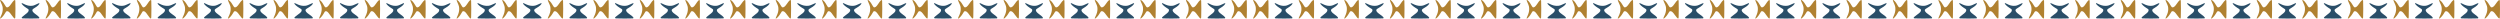 <?xml version="1.0" encoding="UTF-8"?> <svg xmlns="http://www.w3.org/2000/svg" width="3236" height="24" viewBox="0 0 3236 24" fill="none"><path d="M19.811 22.508C20.063 20.574 20.063 1.788 19.811 0.8C19.348 -0.944 17.58 0.443 14.488 5.045C11.984 8.765 10.09 10.109 8.407 9.353C8.007 9.164 7.103 7.945 6.408 6.663C4.073 2.418 0.98 -0.734 0.054 0.149C-0.051 0.275 0.517 1.83 1.359 3.595C3.231 7.609 3.568 8.786 3.568 11.959C3.568 14.774 2.705 17.905 0.938 21.373C-0.219 23.6 -0.24 24 0.517 24C1.38 24 4.557 20.49 5.882 18.158C7.65 14.964 8.092 14.48 9.228 14.48C10.911 14.48 12.257 15.636 14.908 19.398C17.265 22.718 18.485 24 19.285 24C19.453 24.02 19.684 23.327 19.811 22.508Z" fill="#B08131"></path><path d="M29.45 23.811C31.302 24.063 49.301 24.063 50.247 23.811C51.918 23.348 50.589 21.58 46.18 18.488C42.617 15.984 41.328 14.09 42.053 12.407C42.234 12.007 43.402 11.103 44.63 10.408C48.697 8.073 51.717 4.98 50.851 4.054C50.73 3.949 49.24 4.517 47.549 5.359C43.704 7.231 42.576 7.568 39.536 7.568C36.839 7.568 33.839 6.705 30.517 4.938C28.383 3.781 28 3.76 28 4.517C28 5.38 31.362 8.557 33.597 9.882C36.657 11.65 37.12 12.091 37.12 13.228C37.12 14.911 36.013 16.257 32.409 18.908C29.228 21.265 28 22.485 28 23.285C28 23.432 28.664 23.663 29.45 23.811Z" fill="#2A4E68"></path><path d="M78.811 22.508C79.063 20.574 79.063 1.788 78.811 0.8C78.348 -0.944 76.58 0.443 73.488 5.045C70.984 8.765 69.09 10.109 67.407 9.353C67.007 9.164 66.103 7.945 65.408 6.663C63.073 2.418 59.98 -0.734 59.054 0.149C58.949 0.275 59.517 1.83 60.359 3.595C62.231 7.609 62.568 8.786 62.568 11.959C62.568 14.774 61.705 17.905 59.938 21.373C58.781 23.6 58.76 24 59.517 24C60.38 24 63.557 20.49 64.882 18.158C66.65 14.964 67.091 14.48 68.228 14.48C69.911 14.48 71.257 15.636 73.908 19.398C76.265 22.718 77.485 24 78.285 24C78.453 24.02 78.684 23.327 78.811 22.508Z" fill="#B08131"></path><path d="M88.45 23.811C90.302 24.063 108.301 24.063 109.247 23.811C110.918 23.348 109.589 21.58 105.18 18.488C101.617 15.984 100.328 14.09 101.053 12.407C101.234 12.007 102.402 11.103 103.63 10.408C107.697 8.073 110.717 4.98 109.851 4.054C109.73 3.949 108.241 4.517 106.549 5.359C102.704 7.231 101.576 7.568 98.536 7.568C95.838 7.568 92.839 6.705 89.517 4.938C87.382 3.781 87 3.76 87 4.517C87 5.38 90.362 8.557 92.597 9.882C95.657 11.65 96.12 12.091 96.12 13.228C96.12 14.911 95.013 16.257 91.409 18.908C88.228 21.265 87 22.485 87 23.285C87 23.432 87.664 23.663 88.45 23.811Z" fill="#2A4E68"></path><path d="M136.82 22.508C137.06 20.574 137.06 1.788 136.82 0.8C136.38 -0.944 134.701 0.443 131.763 5.045C129.385 8.765 127.586 10.109 125.987 9.353C125.607 9.164 124.748 7.945 124.088 6.663C121.869 2.418 118.931 -0.734 118.052 0.149C117.952 0.275 118.491 1.83 119.291 3.595C121.07 7.609 121.39 8.786 121.39 11.959C121.39 14.774 120.57 17.905 118.891 21.373C117.792 23.6 117.772 24 118.491 24C119.311 24 122.329 20.49 123.588 18.158C125.267 14.964 125.687 14.48 126.766 14.48C128.365 14.48 129.645 15.636 132.163 19.398C134.402 22.718 135.561 24 136.32 24C136.48 24.02 136.7 23.327 136.82 22.508Z" fill="#B08131"></path><path d="M146.513 23.811C148.445 24.063 167.227 24.063 168.214 23.811C169.958 23.348 168.572 21.58 163.971 18.488C160.252 15.984 158.908 14.09 159.664 12.407C159.853 12.007 161.072 11.103 162.353 10.408C166.597 8.073 169.748 4.98 168.845 4.054C168.719 3.949 167.164 4.517 165.399 5.359C161.387 7.231 160.21 7.568 157.038 7.568C154.223 7.568 151.092 6.705 147.626 4.938C145.399 3.781 145 3.76 145 4.517C145 5.38 148.508 8.557 150.84 9.882C154.034 11.65 154.517 12.091 154.517 13.228C154.517 14.911 153.361 16.257 149.601 18.908C146.282 21.265 145 22.485 145 23.285C145 23.432 145.693 23.663 146.513 23.811Z" fill="#2A4E68"></path><path d="M195.82 22.508C196.06 20.574 196.06 1.788 195.82 0.8C195.38 -0.944 193.701 0.443 190.763 5.045C188.385 8.765 186.586 10.109 184.987 9.353C184.607 9.164 183.748 7.945 183.088 6.663C180.869 2.418 177.931 -0.734 177.052 0.149C176.952 0.275 177.491 1.83 178.291 3.595C180.07 7.609 180.39 8.786 180.39 11.959C180.39 14.774 179.57 17.905 177.891 21.373C176.792 23.6 176.772 24 177.491 24C178.311 24 181.329 20.49 182.588 18.158C184.267 14.964 184.687 14.48 185.766 14.48C187.365 14.48 188.645 15.636 191.163 19.398C193.402 22.718 194.561 24 195.32 24C195.48 24.02 195.7 23.327 195.82 22.508Z" fill="#B08131"></path><path d="M205.513 23.811C207.445 24.063 226.227 24.063 227.214 23.811C228.958 23.348 227.572 21.58 222.971 18.488C219.252 15.984 217.908 14.09 218.664 12.407C218.853 12.007 220.072 11.103 221.353 10.408C225.597 8.073 228.748 4.98 227.845 4.054C227.719 3.949 226.164 4.517 224.399 5.359C220.387 7.231 219.21 7.568 216.038 7.568C213.223 7.568 210.092 6.705 206.626 4.938C204.399 3.781 204 3.76 204 4.517C204 5.38 207.508 8.557 209.84 9.882C213.034 11.65 213.517 12.091 213.517 13.228C213.517 14.911 212.361 16.257 208.601 18.908C205.282 21.265 204 22.485 204 23.285C204 23.432 204.693 23.663 205.513 23.811Z" fill="#2A4E68"></path><path d="M255.811 22.508C256.063 20.574 256.063 1.788 255.811 0.8C255.348 -0.944 253.58 0.443 250.488 5.045C247.984 8.765 246.09 10.109 244.407 9.353C244.007 9.164 243.103 7.945 242.408 6.663C240.073 2.418 236.98 -0.734 236.054 0.149C235.949 0.275 236.517 1.83 237.359 3.595C239.231 7.609 239.568 8.786 239.568 11.959C239.568 14.774 238.705 17.905 236.938 21.373C235.781 23.6 235.76 24 236.517 24C237.38 24 240.557 20.49 241.882 18.158C243.65 14.964 244.092 14.48 245.228 14.48C246.911 14.48 248.257 15.636 250.908 19.398C253.265 22.718 254.485 24 255.285 24C255.453 24.02 255.684 23.327 255.811 22.508Z" fill="#B08131"></path><path d="M265.45 23.811C267.302 24.063 285.301 24.063 286.247 23.811C287.918 23.348 286.589 21.58 282.18 18.488C278.617 15.984 277.328 14.09 278.053 12.407C278.234 12.007 279.402 11.103 280.63 10.408C284.697 8.073 287.717 4.98 286.851 4.054C286.73 3.949 285.241 4.517 283.549 5.359C279.704 7.231 278.576 7.568 275.536 7.568C272.838 7.568 269.839 6.705 266.517 4.938C264.383 3.781 264 3.76 264 4.517C264 5.38 267.362 8.557 269.597 9.882C272.657 11.65 273.12 12.091 273.12 13.228C273.12 14.911 272.013 16.257 268.409 18.908C265.228 21.265 264 22.485 264 23.285C264 23.432 264.664 23.663 265.45 23.811Z" fill="#2A4E68"></path><path d="M314.811 22.508C315.063 20.574 315.063 1.788 314.811 0.8C314.348 -0.944 312.58 0.443 309.488 5.045C306.984 8.765 305.09 10.109 303.407 9.353C303.007 9.164 302.103 7.945 301.408 6.663C299.073 2.418 295.98 -0.734 295.054 0.149C294.949 0.275 295.517 1.83 296.359 3.595C298.231 7.609 298.568 8.786 298.568 11.959C298.568 14.774 297.705 17.905 295.938 21.373C294.781 23.6 294.76 24 295.517 24C296.38 24 299.557 20.49 300.882 18.158C302.65 14.964 303.092 14.48 304.228 14.48C305.911 14.48 307.257 15.636 309.908 19.398C312.265 22.718 313.485 24 314.285 24C314.453 24.02 314.684 23.327 314.811 22.508Z" fill="#B08131"></path><path d="M324.45 23.811C326.302 24.063 344.301 24.063 345.247 23.811C346.918 23.348 345.589 21.58 341.18 18.488C337.617 15.984 336.328 14.09 337.053 12.407C337.234 12.007 338.402 11.103 339.63 10.408C343.697 8.073 346.717 4.98 345.851 4.054C345.73 3.949 344.241 4.517 342.549 5.359C338.704 7.231 337.576 7.568 334.536 7.568C331.838 7.568 328.839 6.705 325.517 4.938C323.383 3.781 323 3.76 323 4.517C323 5.38 326.362 8.557 328.597 9.882C331.657 11.65 332.12 12.091 332.12 13.228C332.12 14.911 331.013 16.257 327.409 18.908C324.228 21.265 323 22.485 323 23.285C323 23.432 323.664 23.663 324.45 23.811Z" fill="#2A4E68"></path><path d="M372.82 22.508C373.06 20.574 373.06 1.788 372.82 0.8C372.38 -0.944 370.701 0.443 367.763 5.045C365.385 8.765 363.586 10.109 361.987 9.353C361.607 9.164 360.748 7.945 360.088 6.663C357.869 2.418 354.931 -0.734 354.052 0.149C353.952 0.275 354.491 1.83 355.291 3.595C357.07 7.609 357.39 8.786 357.39 11.959C357.39 14.774 356.57 17.905 354.891 21.373C353.792 23.6 353.772 24 354.491 24C355.311 24 358.329 20.49 359.588 18.158C361.267 14.964 361.687 14.48 362.766 14.48C364.365 14.48 365.645 15.636 368.163 19.398C370.402 22.718 371.561 24 372.32 24C372.48 24.02 372.7 23.327 372.82 22.508Z" fill="#B08131"></path><path d="M382.513 23.811C384.445 24.063 403.227 24.063 404.214 23.811C405.958 23.348 404.572 21.58 399.971 18.488C396.252 15.984 394.908 14.09 395.664 12.407C395.853 12.007 397.072 11.103 398.353 10.408C402.597 8.073 405.748 4.98 404.845 4.054C404.719 3.949 403.164 4.517 401.399 5.359C397.387 7.231 396.21 7.568 393.038 7.568C390.223 7.568 387.092 6.705 383.626 4.938C381.399 3.781 381 3.76 381 4.517C381 5.38 384.508 8.557 386.84 9.882C390.034 11.65 390.517 12.091 390.517 13.228C390.517 14.911 389.361 16.257 385.601 18.908C382.282 21.265 381 22.485 381 23.285C381 23.432 381.693 23.663 382.513 23.811Z" fill="#2A4E68"></path><path d="M431.82 22.508C432.06 20.574 432.06 1.788 431.82 0.8C431.38 -0.944 429.701 0.443 426.763 5.045C424.385 8.765 422.586 10.109 420.987 9.353C420.607 9.164 419.748 7.945 419.088 6.663C416.869 2.418 413.931 -0.734 413.052 0.149C412.952 0.275 413.491 1.83 414.291 3.595C416.07 7.609 416.39 8.786 416.39 11.959C416.39 14.774 415.57 17.905 413.891 21.373C412.792 23.6 412.772 24 413.491 24C414.311 24 417.329 20.49 418.588 18.158C420.267 14.964 420.687 14.48 421.766 14.48C423.365 14.48 424.645 15.636 427.163 19.398C429.402 22.718 430.561 24 431.32 24C431.48 24.02 431.7 23.327 431.82 22.508Z" fill="#B08131"></path><path d="M441.513 23.811C443.445 24.063 462.227 24.063 463.214 23.811C464.958 23.348 463.572 21.58 458.971 18.488C455.252 15.984 453.908 14.09 454.664 12.407C454.853 12.007 456.072 11.103 457.353 10.408C461.597 8.073 464.748 4.98 463.845 4.054C463.719 3.949 462.164 4.517 460.399 5.359C456.387 7.231 455.21 7.568 452.038 7.568C449.223 7.568 446.092 6.705 442.626 4.938C440.399 3.781 440 3.76 440 4.517C440 5.38 443.508 8.557 445.84 9.882C449.034 11.65 449.517 12.091 449.517 13.228C449.517 14.911 448.361 16.257 444.601 18.908C441.282 21.265 440 22.485 440 23.285C440 23.432 440.693 23.663 441.513 23.811Z" fill="#2A4E68"></path><path d="M491.811 22.508C492.063 20.574 492.063 1.788 491.811 0.8C491.348 -0.944 489.58 0.443 486.488 5.045C483.984 8.765 482.09 10.109 480.407 9.353C480.007 9.164 479.103 7.945 478.408 6.663C476.073 2.418 472.98 -0.734 472.054 0.149C471.949 0.275 472.517 1.83 473.359 3.595C475.231 7.609 475.568 8.786 475.568 11.959C475.568 14.774 474.705 17.905 472.938 21.373C471.781 23.6 471.76 24 472.517 24C473.38 24 476.557 20.49 477.882 18.158C479.65 14.964 480.092 14.48 481.228 14.48C482.911 14.48 484.257 15.636 486.908 19.398C489.265 22.718 490.485 24 491.285 24C491.453 24.02 491.684 23.327 491.811 22.508Z" fill="#B08131"></path><path d="M501.45 23.811C503.302 24.063 521.301 24.063 522.247 23.811C523.918 23.348 522.589 21.58 518.18 18.488C514.617 15.984 513.328 14.09 514.053 12.407C514.234 12.007 515.402 11.103 516.63 10.408C520.697 8.073 523.717 4.98 522.851 4.054C522.73 3.949 521.241 4.517 519.549 5.359C515.704 7.231 514.576 7.568 511.536 7.568C508.838 7.568 505.839 6.705 502.517 4.938C500.383 3.781 500 3.76 500 4.517C500 5.38 503.362 8.557 505.597 9.882C508.657 11.65 509.12 12.091 509.12 13.228C509.12 14.911 508.013 16.257 504.409 18.908C501.228 21.265 500 22.485 500 23.285C500 23.432 500.664 23.663 501.45 23.811Z" fill="#2A4E68"></path><path d="M550.811 22.508C551.063 20.574 551.063 1.788 550.811 0.8C550.348 -0.944 548.58 0.443 545.488 5.045C542.984 8.765 541.09 10.109 539.407 9.353C539.007 9.164 538.103 7.945 537.408 6.663C535.073 2.418 531.98 -0.734 531.054 0.149C530.949 0.275 531.517 1.83 532.359 3.595C534.231 7.609 534.568 8.786 534.568 11.959C534.568 14.774 533.705 17.905 531.938 21.373C530.781 23.6 530.76 24 531.517 24C532.38 24 535.557 20.49 536.882 18.158C538.65 14.964 539.092 14.48 540.228 14.48C541.911 14.48 543.257 15.636 545.908 19.398C548.265 22.718 549.485 24 550.285 24C550.453 24.02 550.684 23.327 550.811 22.508Z" fill="#B08131"></path><path d="M560.513 23.811C562.445 24.063 581.227 24.063 582.214 23.811C583.958 23.348 582.572 21.58 577.971 18.488C574.252 15.984 572.908 14.09 573.664 12.407C573.853 12.007 575.072 11.103 576.353 10.408C580.597 8.073 583.748 4.98 582.845 4.054C582.719 3.949 581.164 4.517 579.399 5.359C575.387 7.231 574.21 7.568 571.038 7.568C568.223 7.568 565.092 6.705 561.626 4.938C559.399 3.781 559 3.76 559 4.517C559 5.38 562.508 8.557 564.84 9.882C568.034 11.65 568.517 12.091 568.517 13.228C568.517 14.911 567.361 16.257 563.601 18.908C560.282 21.265 559 22.485 559 23.285C559 23.432 559.693 23.663 560.513 23.811Z" fill="#2A4E68"></path><path d="M609.82 22.508C610.06 20.574 610.06 1.788 609.82 0.8C609.38 -0.944 607.701 0.443 604.763 5.045C602.385 8.765 600.586 10.109 598.987 9.353C598.607 9.164 597.748 7.945 597.088 6.663C594.869 2.418 591.931 -0.734 591.052 0.149C590.952 0.275 591.491 1.83 592.291 3.595C594.07 7.609 594.39 8.786 594.39 11.959C594.39 14.774 593.57 17.905 591.891 21.373C590.792 23.6 590.772 24 591.491 24C592.311 24 595.329 20.49 596.588 18.158C598.267 14.964 598.687 14.48 599.766 14.48C601.365 14.48 602.645 15.636 605.163 19.398C607.402 22.718 608.561 24 609.32 24C609.48 24.02 609.7 23.327 609.82 22.508Z" fill="#B08131"></path><path d="M619.513 23.811C621.445 24.063 640.227 24.063 641.214 23.811C642.958 23.348 641.572 21.58 636.971 18.488C633.252 15.984 631.908 14.09 632.664 12.407C632.853 12.007 634.072 11.103 635.353 10.408C639.597 8.073 642.748 4.98 641.845 4.054C641.719 3.949 640.164 4.517 638.399 5.359C634.387 7.231 633.21 7.568 630.038 7.568C627.223 7.568 624.092 6.705 620.626 4.938C618.399 3.781 618 3.76 618 4.517C618 5.38 621.508 8.557 623.84 9.882C627.034 11.65 627.517 12.091 627.517 13.228C627.517 14.911 626.361 16.257 622.601 18.908C619.282 21.265 618 22.485 618 23.285C618 23.432 618.693 23.663 619.513 23.811Z" fill="#2A4E68"></path><path d="M668.82 22.508C669.06 20.574 669.06 1.788 668.82 0.8C668.38 -0.944 666.701 0.443 663.763 5.045C661.385 8.765 659.586 10.109 657.987 9.353C657.607 9.164 656.748 7.945 656.088 6.663C653.869 2.418 650.931 -0.734 650.052 0.149C649.952 0.275 650.491 1.83 651.291 3.595C653.07 7.609 653.39 8.786 653.39 11.959C653.39 14.774 652.57 17.905 650.891 21.373C649.792 23.6 649.772 24 650.491 24C651.311 24 654.329 20.49 655.588 18.158C657.267 14.964 657.687 14.48 658.766 14.48C660.365 14.48 661.645 15.636 664.163 19.398C666.402 22.718 667.561 24 668.32 24C668.48 24.02 668.7 23.327 668.82 22.508Z" fill="#B08131"></path><path d="M678.513 23.811C680.445 24.063 699.227 24.063 700.214 23.811C701.958 23.348 700.572 21.58 695.971 18.488C692.252 15.984 690.908 14.09 691.664 12.407C691.853 12.007 693.072 11.103 694.353 10.408C698.597 8.073 701.748 4.98 700.845 4.054C700.719 3.949 699.164 4.517 697.399 5.359C693.387 7.231 692.21 7.568 689.038 7.568C686.223 7.568 683.092 6.705 679.626 4.938C677.399 3.781 677 3.76 677 4.517C677 5.38 680.508 8.557 682.84 9.882C686.034 11.65 686.517 12.091 686.517 13.228C686.517 14.911 685.361 16.257 681.601 18.908C678.282 21.265 677 22.485 677 23.285C677 23.432 677.693 23.663 678.513 23.811Z" fill="#2A4E68"></path><path d="M728.811 22.508C729.063 20.574 729.063 1.788 728.811 0.8C728.348 -0.944 726.58 0.443 723.488 5.045C720.984 8.765 719.09 10.109 717.407 9.353C717.007 9.164 716.103 7.945 715.408 6.663C713.073 2.418 709.98 -0.734 709.054 0.149C708.949 0.275 709.517 1.83 710.359 3.595C712.231 7.609 712.568 8.786 712.568 11.959C712.568 14.774 711.705 17.905 709.938 21.373C708.781 23.6 708.76 24 709.517 24C710.38 24 713.557 20.49 714.882 18.158C716.65 14.964 717.092 14.48 718.228 14.48C719.911 14.48 721.257 15.636 723.908 19.398C726.265 22.718 727.485 24 728.285 24C728.453 24.02 728.684 23.327 728.811 22.508Z" fill="#B08131"></path><path d="M738.45 23.811C740.302 24.063 758.301 24.063 759.247 23.811C760.918 23.348 759.589 21.58 755.18 18.488C751.617 15.984 750.328 14.09 751.053 12.407C751.234 12.007 752.402 11.103 753.63 10.408C757.697 8.073 760.717 4.98 759.851 4.054C759.73 3.949 758.241 4.517 756.549 5.359C752.704 7.231 751.576 7.568 748.536 7.568C745.838 7.568 742.839 6.705 739.517 4.938C737.383 3.781 737 3.76 737 4.517C737 5.38 740.362 8.557 742.597 9.882C745.657 11.65 746.12 12.091 746.12 13.228C746.12 14.911 745.013 16.257 741.409 18.908C738.228 21.265 737 22.485 737 23.285C737 23.432 737.664 23.663 738.45 23.811Z" fill="#2A4E68"></path><path d="M787.811 22.508C788.063 20.574 788.063 1.788 787.811 0.8C787.348 -0.944 785.58 0.443 782.488 5.045C779.984 8.765 778.09 10.109 776.407 9.353C776.007 9.164 775.103 7.945 774.408 6.663C772.073 2.418 768.98 -0.734 768.054 0.149C767.949 0.275 768.517 1.83 769.359 3.595C771.231 7.609 771.568 8.786 771.568 11.959C771.568 14.774 770.705 17.905 768.938 21.373C767.781 23.6 767.76 24 768.517 24C769.38 24 772.557 20.49 773.882 18.158C775.65 14.964 776.092 14.48 777.228 14.48C778.911 14.48 780.257 15.636 782.908 19.398C785.265 22.718 786.485 24 787.285 24C787.453 24.02 787.684 23.327 787.811 22.508Z" fill="#B08131"></path><path d="M797.513 23.811C799.445 24.063 818.227 24.063 819.214 23.811C820.958 23.348 819.572 21.58 814.971 18.488C811.252 15.984 809.908 14.09 810.664 12.407C810.853 12.007 812.072 11.103 813.353 10.408C817.597 8.073 820.748 4.98 819.845 4.054C819.719 3.949 818.164 4.517 816.399 5.359C812.387 7.231 811.21 7.568 808.038 7.568C805.223 7.568 802.092 6.705 798.626 4.938C796.399 3.781 796 3.76 796 4.517C796 5.38 799.508 8.557 801.84 9.882C805.034 11.65 805.517 12.091 805.517 13.228C805.517 14.911 804.361 16.257 800.601 18.908C797.282 21.265 796 22.485 796 23.285C796 23.432 796.693 23.663 797.513 23.811Z" fill="#2A4E68"></path><path d="M846.82 22.508C847.06 20.574 847.06 1.788 846.82 0.8C846.38 -0.944 844.701 0.443 841.763 5.045C839.385 8.765 837.586 10.109 835.987 9.353C835.607 9.164 834.748 7.945 834.088 6.663C831.869 2.418 828.931 -0.734 828.052 0.149C827.952 0.275 828.491 1.83 829.291 3.595C831.07 7.609 831.39 8.786 831.39 11.959C831.39 14.774 830.57 17.905 828.891 21.373C827.792 23.6 827.772 24 828.491 24C829.311 24 832.329 20.49 833.588 18.158C835.267 14.964 835.687 14.48 836.766 14.48C838.365 14.48 839.645 15.636 842.163 19.398C844.402 22.718 845.561 24 846.32 24C846.48 24.02 846.7 23.327 846.82 22.508Z" fill="#B08131"></path><path d="M856.513 23.811C858.445 24.063 877.227 24.063 878.214 23.811C879.958 23.348 878.572 21.58 873.971 18.488C870.252 15.984 868.908 14.09 869.664 12.407C869.853 12.007 871.072 11.103 872.353 10.408C876.597 8.073 879.748 4.98 878.845 4.054C878.719 3.949 877.164 4.517 875.399 5.359C871.387 7.231 870.21 7.568 867.038 7.568C864.223 7.568 861.092 6.705 857.626 4.938C855.399 3.781 855 3.76 855 4.517C855 5.38 858.508 8.557 860.84 9.882C864.034 11.65 864.517 12.091 864.517 13.228C864.517 14.911 863.361 16.257 859.601 18.908C856.282 21.265 855 22.485 855 23.285C855 23.432 855.693 23.663 856.513 23.811Z" fill="#2A4E68"></path><path d="M905.82 22.508C906.06 20.574 906.06 1.788 905.82 0.8C905.38 -0.944 903.701 0.443 900.763 5.045C898.385 8.765 896.586 10.109 894.987 9.353C894.607 9.164 893.748 7.945 893.088 6.663C890.869 2.418 887.931 -0.734 887.052 0.149C886.952 0.275 887.491 1.83 888.291 3.595C890.07 7.609 890.39 8.786 890.39 11.959C890.39 14.774 889.57 17.905 887.891 21.373C886.792 23.6 886.772 24 887.491 24C888.311 24 891.329 20.49 892.588 18.158C894.267 14.964 894.687 14.48 895.766 14.48C897.365 14.48 898.645 15.636 901.163 19.398C903.402 22.718 904.561 24 905.32 24C905.48 24.02 905.7 23.327 905.82 22.508Z" fill="#B08131"></path><path d="M915.45 23.811C917.302 24.063 935.301 24.063 936.247 23.811C937.918 23.348 936.589 21.58 932.18 18.488C928.617 15.984 927.328 14.09 928.053 12.407C928.234 12.007 929.402 11.103 930.63 10.408C934.697 8.073 937.717 4.98 936.851 4.054C936.73 3.949 935.241 4.517 933.549 5.359C929.704 7.231 928.576 7.568 925.536 7.568C922.838 7.568 919.839 6.705 916.517 4.938C914.383 3.781 914 3.76 914 4.517C914 5.38 917.362 8.557 919.597 9.882C922.657 11.65 923.12 12.091 923.12 13.228C923.12 14.911 922.013 16.257 918.409 18.908C915.228 21.265 914 22.485 914 23.285C914 23.432 914.664 23.663 915.45 23.811Z" fill="#2A4E68"></path><path d="M964.811 22.508C965.063 20.574 965.063 1.788 964.811 0.8C964.348 -0.944 962.58 0.443 959.488 5.045C956.984 8.765 955.09 10.109 953.407 9.353C953.007 9.164 952.103 7.945 951.408 6.663C949.073 2.418 945.98 -0.734 945.054 0.149C944.949 0.275 945.517 1.83 946.359 3.595C948.231 7.609 948.568 8.786 948.568 11.959C948.568 14.774 947.705 17.905 945.938 21.373C944.781 23.6 944.76 24 945.517 24C946.38 24 949.557 20.49 950.882 18.158C952.65 14.964 953.092 14.48 954.228 14.48C955.911 14.48 957.257 15.636 959.908 19.398C962.265 22.718 963.485 24 964.285 24C964.453 24.02 964.684 23.327 964.811 22.508Z" fill="#B08131"></path><path d="M974.45 23.811C976.302 24.063 994.301 24.063 995.247 23.811C996.918 23.348 995.589 21.58 991.18 18.488C987.617 15.984 986.328 14.09 987.053 12.407C987.234 12.007 988.402 11.103 989.63 10.408C993.697 8.073 996.717 4.98 995.851 4.054C995.73 3.949 994.241 4.517 992.549 5.359C988.704 7.231 987.576 7.568 984.536 7.568C981.838 7.568 978.839 6.705 975.517 4.938C973.383 3.781 973 3.76 973 4.517C973 5.38 976.362 8.557 978.597 9.882C981.657 11.65 982.12 12.091 982.12 13.228C982.12 14.911 981.013 16.257 977.409 18.908C974.228 21.265 973 22.485 973 23.285C973 23.432 973.664 23.663 974.45 23.811Z" fill="#2A4E68"></path><path d="M1023.81 22.508C1024.06 20.574 1024.06 1.788 1023.81 0.8C1023.35 -0.944 1021.58 0.443 1018.49 5.045C1015.98 8.765 1014.09 10.109 1012.41 9.353C1012.01 9.164 1011.1 7.945 1010.41 6.663C1008.07 2.418 1004.98 -0.734 1004.05 0.149C1003.95 0.275 1004.52 1.83 1005.36 3.595C1007.23 7.609 1007.57 8.786 1007.57 11.959C1007.57 14.774 1006.71 17.905 1004.94 21.373C1003.78 23.6 1003.76 24 1004.52 24C1005.38 24 1008.56 20.49 1009.88 18.158C1011.65 14.964 1012.09 14.48 1013.23 14.48C1014.91 14.48 1016.26 15.636 1018.91 19.398C1021.26 22.718 1022.49 24 1023.28 24C1023.45 24.02 1023.68 23.327 1023.81 22.508Z" fill="#B08131"></path><path d="M1033.51 23.811C1035.45 24.063 1054.23 24.063 1055.21 23.811C1056.96 23.348 1055.57 21.58 1050.97 18.488C1047.25 15.984 1045.91 14.09 1046.66 12.407C1046.85 12.007 1048.07 11.103 1049.35 10.408C1053.6 8.073 1056.75 4.98 1055.84 4.054C1055.72 3.949 1054.16 4.517 1052.4 5.359C1048.39 7.231 1047.21 7.568 1044.04 7.568C1041.22 7.568 1038.09 6.705 1034.63 4.938C1032.4 3.781 1032 3.76 1032 4.517C1032 5.38 1035.51 8.557 1037.84 9.882C1041.03 11.65 1041.52 12.091 1041.52 13.228C1041.52 14.911 1040.36 16.257 1036.6 18.908C1033.28 21.265 1032 22.485 1032 23.285C1032 23.432 1032.69 23.663 1033.51 23.811Z" fill="#2A4E68"></path><path d="M1082.82 22.508C1083.06 20.574 1083.06 1.788 1082.82 0.8C1082.38 -0.944 1080.7 0.443 1077.76 5.045C1075.38 8.765 1073.59 10.109 1071.99 9.353C1071.61 9.164 1070.75 7.945 1070.09 6.663C1067.87 2.418 1064.93 -0.734 1064.05 0.149C1063.95 0.275 1064.49 1.83 1065.29 3.595C1067.07 7.609 1067.39 8.786 1067.39 11.959C1067.39 14.774 1066.57 17.905 1064.89 21.373C1063.79 23.6 1063.77 24 1064.49 24C1065.31 24 1068.33 20.49 1069.59 18.158C1071.27 14.964 1071.69 14.48 1072.77 14.48C1074.37 14.48 1075.64 15.636 1078.16 19.398C1080.4 22.718 1081.56 24 1082.32 24C1082.48 24.02 1082.7 23.327 1082.82 22.508Z" fill="#B08131"></path><path d="M1092.51 23.811C1094.45 24.063 1113.23 24.063 1114.21 23.811C1115.96 23.348 1114.57 21.58 1109.97 18.488C1106.25 15.984 1104.91 14.09 1105.66 12.407C1105.85 12.007 1107.07 11.103 1108.35 10.408C1112.6 8.073 1115.75 4.98 1114.84 4.054C1114.72 3.949 1113.16 4.517 1111.4 5.359C1107.39 7.231 1106.21 7.568 1103.04 7.568C1100.22 7.568 1097.09 6.705 1093.63 4.938C1091.4 3.781 1091 3.76 1091 4.517C1091 5.38 1094.51 8.557 1096.84 9.882C1100.03 11.65 1100.52 12.091 1100.52 13.228C1100.52 14.911 1099.36 16.257 1095.6 18.908C1092.28 21.265 1091 22.485 1091 23.285C1091 23.432 1091.69 23.663 1092.51 23.811Z" fill="#2A4E68"></path><path d="M1141.82 22.508C1142.06 20.574 1142.06 1.788 1141.82 0.8C1141.38 -0.944 1139.7 0.443 1136.76 5.045C1134.38 8.765 1132.59 10.109 1130.99 9.353C1130.61 9.164 1129.75 7.945 1129.09 6.663C1126.87 2.418 1123.93 -0.734 1123.05 0.149C1122.95 0.275 1123.49 1.83 1124.29 3.595C1126.07 7.609 1126.39 8.786 1126.39 11.959C1126.39 14.774 1125.57 17.905 1123.89 21.373C1122.79 23.6 1122.77 24 1123.49 24C1124.31 24 1127.33 20.49 1128.59 18.158C1130.27 14.964 1130.69 14.48 1131.77 14.48C1133.37 14.48 1134.64 15.636 1137.16 19.398C1139.4 22.718 1140.56 24 1141.32 24C1141.48 24.02 1141.7 23.327 1141.82 22.508Z" fill="#B08131"></path><path d="M1151.45 23.811C1153.3 24.063 1171.3 24.063 1172.25 23.811C1173.92 23.348 1172.59 21.58 1168.18 18.488C1164.62 15.984 1163.33 14.09 1164.05 12.407C1164.23 12.007 1165.4 11.103 1166.63 10.408C1170.7 8.073 1173.72 4.98 1172.85 4.054C1172.73 3.949 1171.24 4.517 1169.55 5.359C1165.7 7.231 1164.58 7.568 1161.54 7.568C1158.84 7.568 1155.84 6.705 1152.52 4.938C1150.38 3.781 1150 3.76 1150 4.517C1150 5.38 1153.36 8.557 1155.6 9.882C1158.66 11.65 1159.12 12.091 1159.12 13.228C1159.12 14.911 1158.01 16.257 1154.41 18.908C1151.23 21.265 1150 22.485 1150 23.285C1150 23.432 1150.66 23.663 1151.45 23.811Z" fill="#2A4E68"></path><path d="M1200.81 22.508C1201.06 20.574 1201.06 1.788 1200.81 0.8C1200.35 -0.944 1198.58 0.443 1195.49 5.045C1192.98 8.765 1191.09 10.109 1189.41 9.353C1189.01 9.164 1188.1 7.945 1187.41 6.663C1185.07 2.418 1181.98 -0.734 1181.05 0.149C1180.95 0.275 1181.52 1.83 1182.36 3.595C1184.23 7.609 1184.57 8.786 1184.57 11.959C1184.57 14.774 1183.71 17.905 1181.94 21.373C1180.78 23.6 1180.76 24 1181.52 24C1182.38 24 1185.56 20.49 1186.88 18.158C1188.65 14.964 1189.09 14.48 1190.23 14.48C1191.91 14.48 1193.26 15.636 1195.91 19.398C1198.26 22.718 1199.49 24 1200.28 24C1200.45 24.02 1200.68 23.327 1200.81 22.508Z" fill="#B08131"></path><path d="M1210.45 23.811C1212.3 24.063 1230.3 24.063 1231.25 23.811C1232.92 23.348 1231.59 21.58 1227.18 18.488C1223.62 15.984 1222.33 14.09 1223.05 12.407C1223.23 12.007 1224.4 11.103 1225.63 10.408C1229.7 8.073 1232.72 4.98 1231.85 4.054C1231.73 3.949 1230.24 4.517 1228.55 5.359C1224.7 7.231 1223.58 7.568 1220.54 7.568C1217.84 7.568 1214.84 6.705 1211.52 4.938C1209.38 3.781 1209 3.76 1209 4.517C1209 5.38 1212.36 8.557 1214.6 9.882C1217.66 11.65 1218.12 12.091 1218.12 13.228C1218.12 14.911 1217.01 16.257 1213.41 18.908C1210.23 21.265 1209 22.485 1209 23.285C1209 23.432 1209.66 23.663 1210.45 23.811Z" fill="#2A4E68"></path><path d="M1259.81 22.508C1260.06 20.574 1260.06 1.788 1259.81 0.8C1259.35 -0.944 1257.58 0.443 1254.49 5.045C1251.98 8.765 1250.09 10.109 1248.41 9.353C1248.01 9.164 1247.1 7.945 1246.41 6.663C1244.07 2.418 1240.98 -0.734 1240.05 0.149C1239.95 0.275 1240.52 1.83 1241.36 3.595C1243.23 7.609 1243.57 8.786 1243.57 11.959C1243.57 14.774 1242.71 17.905 1240.94 21.373C1239.78 23.6 1239.76 24 1240.52 24C1241.38 24 1244.56 20.49 1245.88 18.158C1247.65 14.964 1248.09 14.48 1249.23 14.48C1250.91 14.48 1252.26 15.636 1254.91 19.398C1257.26 22.718 1258.49 24 1259.28 24C1259.45 24.02 1259.68 23.327 1259.81 22.508Z" fill="#B08131"></path><path d="M1269.45 23.811C1271.3 24.063 1289.3 24.063 1290.25 23.811C1291.92 23.348 1290.59 21.58 1286.18 18.488C1282.62 15.984 1281.33 14.09 1282.05 12.407C1282.23 12.007 1283.4 11.103 1284.63 10.408C1288.7 8.073 1291.72 4.98 1290.85 4.054C1290.73 3.949 1289.24 4.517 1287.55 5.359C1283.7 7.231 1282.58 7.568 1279.54 7.568C1276.84 7.568 1273.84 6.705 1270.52 4.938C1268.38 3.781 1268 3.76 1268 4.517C1268 5.38 1271.36 8.557 1273.6 9.882C1276.66 11.65 1277.12 12.091 1277.12 13.228C1277.12 14.911 1276.01 16.257 1272.41 18.908C1269.23 21.265 1268 22.485 1268 23.285C1268 23.432 1268.66 23.663 1269.45 23.811Z" fill="#2A4E68"></path><path d="M1318.81 22.508C1319.06 20.574 1319.06 1.788 1318.81 0.8C1318.35 -0.944 1316.58 0.443 1313.49 5.045C1310.98 8.765 1309.09 10.109 1307.41 9.353C1307.01 9.164 1306.1 7.945 1305.41 6.663C1303.07 2.418 1299.98 -0.734 1299.05 0.149C1298.95 0.275 1299.52 1.83 1300.36 3.595C1302.23 7.609 1302.57 8.786 1302.57 11.959C1302.57 14.774 1301.71 17.905 1299.94 21.373C1298.78 23.6 1298.76 24 1299.52 24C1300.38 24 1303.56 20.49 1304.88 18.158C1306.65 14.964 1307.09 14.48 1308.23 14.48C1309.91 14.48 1311.26 15.636 1313.91 19.398C1316.26 22.718 1317.49 24 1318.28 24C1318.45 24.02 1318.68 23.327 1318.81 22.508Z" fill="#B08131"></path><path d="M1328.45 23.811C1330.3 24.063 1348.3 24.063 1349.25 23.811C1350.92 23.348 1349.59 21.58 1345.18 18.488C1341.62 15.984 1340.33 14.09 1341.05 12.407C1341.23 12.007 1342.4 11.103 1343.63 10.408C1347.7 8.073 1350.72 4.98 1349.85 4.054C1349.73 3.949 1348.24 4.517 1346.55 5.359C1342.7 7.231 1341.58 7.568 1338.54 7.568C1335.84 7.568 1332.84 6.705 1329.52 4.938C1327.38 3.781 1327 3.76 1327 4.517C1327 5.38 1330.36 8.557 1332.6 9.882C1335.66 11.65 1336.12 12.091 1336.12 13.228C1336.12 14.911 1335.01 16.257 1331.41 18.908C1328.23 21.265 1327 22.485 1327 23.285C1327 23.432 1327.66 23.663 1328.45 23.811Z" fill="#2A4E68"></path><path d="M1377.81 22.508C1378.06 20.574 1378.06 1.788 1377.81 0.8C1377.35 -0.944 1375.58 0.443 1372.49 5.045C1369.98 8.765 1368.09 10.109 1366.41 9.353C1366.01 9.164 1365.1 7.945 1364.41 6.663C1362.07 2.418 1358.98 -0.734 1358.05 0.149C1357.95 0.275 1358.52 1.83 1359.36 3.595C1361.23 7.609 1361.57 8.786 1361.57 11.959C1361.57 14.774 1360.71 17.905 1358.94 21.373C1357.78 23.6 1357.76 24 1358.52 24C1359.38 24 1362.56 20.49 1363.88 18.158C1365.65 14.964 1366.09 14.48 1367.23 14.48C1368.91 14.48 1370.26 15.636 1372.91 19.398C1375.26 22.718 1376.49 24 1377.28 24C1377.45 24.02 1377.68 23.327 1377.81 22.508Z" fill="#B08131"></path><path d="M1387.45 23.811C1389.3 24.063 1407.3 24.063 1408.25 23.811C1409.92 23.348 1408.59 21.58 1404.18 18.488C1400.62 15.984 1399.33 14.09 1400.05 12.407C1400.23 12.007 1401.4 11.103 1402.63 10.408C1406.7 8.073 1409.72 4.98 1408.85 4.054C1408.73 3.949 1407.24 4.517 1405.55 5.359C1401.7 7.231 1400.58 7.568 1397.54 7.568C1394.84 7.568 1391.84 6.705 1388.52 4.938C1386.38 3.781 1386 3.76 1386 4.517C1386 5.38 1389.36 8.557 1391.6 9.882C1394.66 11.65 1395.12 12.091 1395.12 13.228C1395.12 14.911 1394.01 16.257 1390.41 18.908C1387.23 21.265 1386 22.485 1386 23.285C1386 23.432 1386.66 23.663 1387.45 23.811Z" fill="#2A4E68"></path><path d="M1436.81 22.508C1437.06 20.574 1437.06 1.788 1436.81 0.8C1436.35 -0.944 1434.58 0.443 1431.49 5.045C1428.98 8.765 1427.09 10.109 1425.41 9.353C1425.01 9.164 1424.1 7.945 1423.41 6.663C1421.07 2.418 1417.98 -0.734 1417.05 0.149C1416.95 0.275 1417.52 1.83 1418.36 3.595C1420.23 7.609 1420.57 8.786 1420.57 11.959C1420.57 14.774 1419.71 17.905 1417.94 21.373C1416.78 23.6 1416.76 24 1417.52 24C1418.38 24 1421.56 20.49 1422.88 18.158C1424.65 14.964 1425.09 14.48 1426.23 14.48C1427.91 14.48 1429.26 15.636 1431.91 19.398C1434.26 22.718 1435.49 24 1436.28 24C1436.45 24.02 1436.68 23.327 1436.81 22.508Z" fill="#B08131"></path><path d="M1446.45 23.811C1448.3 24.063 1466.3 24.063 1467.25 23.811C1468.92 23.348 1467.59 21.58 1463.18 18.488C1459.62 15.984 1458.33 14.09 1459.05 12.407C1459.23 12.007 1460.4 11.103 1461.63 10.408C1465.7 8.073 1468.72 4.98 1467.85 4.054C1467.73 3.949 1466.24 4.517 1464.55 5.359C1460.7 7.231 1459.58 7.568 1456.54 7.568C1453.84 7.568 1450.84 6.705 1447.52 4.938C1445.38 3.781 1445 3.76 1445 4.517C1445 5.38 1448.36 8.557 1450.6 9.882C1453.66 11.65 1454.12 12.091 1454.12 13.228C1454.12 14.911 1453.01 16.257 1449.41 18.908C1446.23 21.265 1445 22.485 1445 23.285C1445 23.432 1445.66 23.663 1446.45 23.811Z" fill="#2A4E68"></path><path d="M1495.81 22.508C1496.06 20.574 1496.06 1.788 1495.81 0.8C1495.35 -0.944 1493.58 0.443 1490.49 5.045C1487.98 8.765 1486.09 10.109 1484.41 9.353C1484.01 9.164 1483.1 7.945 1482.41 6.663C1480.07 2.418 1476.98 -0.734 1476.05 0.149C1475.95 0.275 1476.52 1.83 1477.36 3.595C1479.23 7.609 1479.57 8.786 1479.57 11.959C1479.57 14.774 1478.71 17.905 1476.94 21.373C1475.78 23.6 1475.76 24 1476.52 24C1477.38 24 1480.56 20.49 1481.88 18.158C1483.65 14.964 1484.09 14.48 1485.23 14.48C1486.91 14.48 1488.26 15.636 1490.91 19.398C1493.26 22.718 1494.49 24 1495.28 24C1495.45 24.02 1495.68 23.327 1495.81 22.508Z" fill="#B08131"></path><path d="M1505.45 23.811C1507.3 24.063 1525.3 24.063 1526.25 23.811C1527.92 23.348 1526.59 21.58 1522.18 18.488C1518.62 15.984 1517.33 14.09 1518.05 12.407C1518.23 12.007 1519.4 11.103 1520.63 10.408C1524.7 8.073 1527.72 4.98 1526.85 4.054C1526.73 3.949 1525.24 4.517 1523.55 5.359C1519.7 7.231 1518.58 7.568 1515.54 7.568C1512.84 7.568 1509.84 6.705 1506.52 4.938C1504.38 3.781 1504 3.76 1504 4.517C1504 5.38 1507.36 8.557 1509.6 9.882C1512.66 11.65 1513.12 12.091 1513.12 13.228C1513.12 14.911 1512.01 16.257 1508.41 18.908C1505.23 21.265 1504 22.485 1504 23.285C1504 23.432 1504.66 23.663 1505.45 23.811Z" fill="#2A4E68"></path><path d="M1554.81 22.508C1555.06 20.574 1555.06 1.788 1554.81 0.8C1554.35 -0.944 1552.58 0.443 1549.49 5.045C1546.98 8.765 1545.09 10.109 1543.41 9.353C1543.01 9.164 1542.1 7.945 1541.41 6.663C1539.07 2.418 1535.98 -0.734 1535.05 0.149C1534.95 0.275 1535.52 1.83 1536.36 3.595C1538.23 7.609 1538.57 8.786 1538.57 11.959C1538.57 14.774 1537.71 17.905 1535.94 21.373C1534.78 23.6 1534.76 24 1535.52 24C1536.38 24 1539.56 20.49 1540.88 18.158C1542.65 14.964 1543.09 14.48 1544.23 14.48C1545.91 14.48 1547.26 15.636 1549.91 19.398C1552.26 22.718 1553.49 24 1554.28 24C1554.45 24.02 1554.68 23.327 1554.81 22.508Z" fill="#B08131"></path><path d="M1564.45 23.811C1566.3 24.063 1584.3 24.063 1585.25 23.811C1586.92 23.348 1585.59 21.58 1581.18 18.488C1577.62 15.984 1576.33 14.09 1577.05 12.407C1577.23 12.007 1578.4 11.103 1579.63 10.408C1583.7 8.073 1586.72 4.98 1585.85 4.054C1585.73 3.949 1584.24 4.517 1582.55 5.359C1578.7 7.231 1577.58 7.568 1574.54 7.568C1571.84 7.568 1568.84 6.705 1565.52 4.938C1563.38 3.781 1563 3.76 1563 4.517C1563 5.38 1566.36 8.557 1568.6 9.882C1571.66 11.65 1572.12 12.091 1572.12 13.228C1572.12 14.911 1571.01 16.257 1567.41 18.908C1564.23 21.265 1563 22.485 1563 23.285C1563 23.432 1563.66 23.663 1564.45 23.811Z" fill="#2A4E68"></path><path d="M1613.81 22.508C1614.06 20.574 1614.06 1.788 1613.81 0.8C1613.35 -0.944 1611.58 0.443 1608.49 5.045C1605.98 8.765 1604.09 10.109 1602.41 9.353C1602.01 9.164 1601.1 7.945 1600.41 6.663C1598.07 2.418 1594.98 -0.734 1594.05 0.149C1593.95 0.275 1594.52 1.83 1595.36 3.595C1597.23 7.609 1597.57 8.786 1597.57 11.959C1597.57 14.774 1596.71 17.905 1594.94 21.373C1593.78 23.6 1593.76 24 1594.52 24C1595.38 24 1598.56 20.49 1599.88 18.158C1601.65 14.964 1602.09 14.48 1603.23 14.48C1604.91 14.48 1606.26 15.636 1608.91 19.398C1611.26 22.718 1612.49 24 1613.28 24C1613.45 24.02 1613.68 23.327 1613.81 22.508Z" fill="#B08131"></path><path d="M1641.81 22.508C1642.06 20.574 1642.06 1.788 1641.81 0.8C1641.35 -0.944 1639.58 0.443 1636.49 5.045C1633.98 8.765 1632.09 10.109 1630.41 9.353C1630.01 9.164 1629.1 7.945 1628.41 6.663C1626.07 2.418 1622.98 -0.734 1622.05 0.149C1621.95 0.275 1622.52 1.83 1623.36 3.595C1625.23 7.609 1625.57 8.786 1625.57 11.959C1625.57 14.774 1624.71 17.905 1622.94 21.373C1621.78 23.6 1621.76 24 1622.52 24C1623.38 24 1626.56 20.49 1627.88 18.158C1629.65 14.964 1630.09 14.48 1631.23 14.48C1632.91 14.48 1634.26 15.636 1636.91 19.398C1639.26 22.718 1640.49 24 1641.28 24C1641.45 24.02 1641.68 23.327 1641.81 22.508Z" fill="#B08131"></path><path d="M1651.45 23.811C1653.3 24.063 1671.3 24.063 1672.25 23.811C1673.92 23.348 1672.59 21.58 1668.18 18.488C1664.62 15.984 1663.33 14.09 1664.05 12.407C1664.23 12.007 1665.4 11.103 1666.63 10.408C1670.7 8.073 1673.72 4.98 1672.85 4.054C1672.73 3.949 1671.24 4.517 1669.55 5.359C1665.7 7.231 1664.58 7.568 1661.54 7.568C1658.84 7.568 1655.84 6.705 1652.52 4.938C1650.38 3.781 1650 3.76 1650 4.517C1650 5.38 1653.36 8.557 1655.6 9.882C1658.66 11.65 1659.12 12.091 1659.12 13.228C1659.12 14.911 1658.01 16.257 1654.41 18.908C1651.23 21.265 1650 22.485 1650 23.285C1650 23.432 1650.66 23.663 1651.45 23.811Z" fill="#2A4E68"></path><path d="M1700.81 22.508C1701.06 20.574 1701.06 1.788 1700.81 0.8C1700.35 -0.944 1698.58 0.443 1695.49 5.045C1692.98 8.765 1691.09 10.109 1689.41 9.353C1689.01 9.164 1688.1 7.945 1687.41 6.663C1685.07 2.418 1681.98 -0.734 1681.05 0.149C1680.95 0.275 1681.52 1.83 1682.36 3.595C1684.23 7.609 1684.57 8.786 1684.57 11.959C1684.57 14.774 1683.71 17.905 1681.94 21.373C1680.78 23.6 1680.76 24 1681.52 24C1682.38 24 1685.56 20.49 1686.88 18.158C1688.65 14.964 1689.09 14.48 1690.23 14.48C1691.91 14.48 1693.26 15.636 1695.91 19.398C1698.26 22.718 1699.49 24 1700.28 24C1700.45 24.02 1700.68 23.327 1700.81 22.508Z" fill="#B08131"></path><path d="M1710.45 23.811C1712.3 24.063 1730.3 24.063 1731.25 23.811C1732.92 23.348 1731.59 21.58 1727.18 18.488C1723.62 15.984 1722.33 14.09 1723.05 12.407C1723.23 12.007 1724.4 11.103 1725.63 10.408C1729.7 8.073 1732.72 4.98 1731.85 4.054C1731.73 3.949 1730.24 4.517 1728.55 5.359C1724.7 7.231 1723.58 7.568 1720.54 7.568C1717.84 7.568 1714.84 6.705 1711.52 4.938C1709.38 3.781 1709 3.76 1709 4.517C1709 5.38 1712.36 8.557 1714.6 9.882C1717.66 11.65 1718.12 12.091 1718.12 13.228C1718.12 14.911 1717.01 16.257 1713.41 18.908C1710.23 21.265 1709 22.485 1709 23.285C1709 23.432 1709.66 23.663 1710.45 23.811Z" fill="#2A4E68"></path><path d="M1758.82 22.508C1759.06 20.574 1759.06 1.788 1758.82 0.8C1758.38 -0.944 1756.7 0.443 1753.76 5.045C1751.38 8.765 1749.59 10.109 1747.99 9.353C1747.61 9.164 1746.75 7.945 1746.09 6.663C1743.87 2.418 1740.93 -0.734 1740.05 0.149C1739.95 0.275 1740.49 1.83 1741.29 3.595C1743.07 7.609 1743.39 8.786 1743.39 11.959C1743.39 14.774 1742.57 17.905 1740.89 21.373C1739.79 23.6 1739.77 24 1740.49 24C1741.31 24 1744.33 20.49 1745.59 18.158C1747.27 14.964 1747.69 14.48 1748.77 14.48C1750.37 14.48 1751.64 15.636 1754.16 19.398C1756.4 22.718 1757.56 24 1758.32 24C1758.48 24.02 1758.7 23.327 1758.82 22.508Z" fill="#B08131"></path><path d="M1768.51 23.811C1770.45 24.063 1789.23 24.063 1790.21 23.811C1791.96 23.348 1790.57 21.58 1785.97 18.488C1782.25 15.984 1780.91 14.09 1781.66 12.407C1781.85 12.007 1783.07 11.103 1784.35 10.408C1788.6 8.073 1791.75 4.98 1790.84 4.054C1790.72 3.949 1789.16 4.517 1787.4 5.359C1783.39 7.231 1782.21 7.568 1779.04 7.568C1776.22 7.568 1773.09 6.705 1769.63 4.938C1767.4 3.781 1767 3.76 1767 4.517C1767 5.38 1770.51 8.557 1772.84 9.882C1776.03 11.65 1776.52 12.091 1776.52 13.228C1776.52 14.911 1775.36 16.257 1771.6 18.908C1768.28 21.265 1767 22.485 1767 23.285C1767 23.432 1767.69 23.663 1768.51 23.811Z" fill="#2A4E68"></path><path d="M1817.82 22.508C1818.06 20.574 1818.06 1.788 1817.82 0.8C1817.38 -0.944 1815.7 0.443 1812.76 5.045C1810.38 8.765 1808.59 10.109 1806.99 9.353C1806.61 9.164 1805.75 7.945 1805.09 6.663C1802.87 2.418 1799.93 -0.734 1799.05 0.149C1798.95 0.275 1799.49 1.83 1800.29 3.595C1802.07 7.609 1802.39 8.786 1802.39 11.959C1802.39 14.774 1801.57 17.905 1799.89 21.373C1798.79 23.6 1798.77 24 1799.49 24C1800.31 24 1803.33 20.49 1804.59 18.158C1806.27 14.964 1806.69 14.48 1807.77 14.48C1809.37 14.48 1810.64 15.636 1813.16 19.398C1815.4 22.718 1816.56 24 1817.32 24C1817.48 24.02 1817.7 23.327 1817.82 22.508Z" fill="#B08131"></path><path d="M1827.51 23.811C1829.45 24.063 1848.23 24.063 1849.21 23.811C1850.96 23.348 1849.57 21.58 1844.97 18.488C1841.25 15.984 1839.91 14.09 1840.66 12.407C1840.85 12.007 1842.07 11.103 1843.35 10.408C1847.6 8.073 1850.75 4.98 1849.84 4.054C1849.72 3.949 1848.16 4.517 1846.4 5.359C1842.39 7.231 1841.21 7.568 1838.04 7.568C1835.22 7.568 1832.09 6.705 1828.63 4.938C1826.4 3.781 1826 3.76 1826 4.517C1826 5.38 1829.51 8.557 1831.84 9.882C1835.03 11.65 1835.52 12.091 1835.52 13.228C1835.52 14.911 1834.36 16.257 1830.6 18.908C1827.28 21.265 1826 22.485 1826 23.285C1826 23.432 1826.69 23.663 1827.51 23.811Z" fill="#2A4E68"></path><path d="M1877.81 22.508C1878.06 20.574 1878.06 1.788 1877.81 0.8C1877.35 -0.944 1875.58 0.443 1872.49 5.045C1869.98 8.765 1868.09 10.109 1866.41 9.353C1866.01 9.164 1865.1 7.945 1864.41 6.663C1862.07 2.418 1858.98 -0.734 1858.05 0.149C1857.95 0.275 1858.52 1.83 1859.36 3.595C1861.23 7.609 1861.57 8.786 1861.57 11.959C1861.57 14.774 1860.71 17.905 1858.94 21.373C1857.78 23.6 1857.76 24 1858.52 24C1859.38 24 1862.56 20.49 1863.88 18.158C1865.65 14.964 1866.09 14.48 1867.23 14.48C1868.91 14.48 1870.26 15.636 1872.91 19.398C1875.26 22.718 1876.49 24 1877.28 24C1877.45 24.02 1877.68 23.327 1877.81 22.508Z" fill="#B08131"></path><path d="M1887.45 23.811C1889.3 24.063 1907.3 24.063 1908.25 23.811C1909.92 23.348 1908.59 21.58 1904.18 18.488C1900.62 15.984 1899.33 14.09 1900.05 12.407C1900.23 12.007 1901.4 11.103 1902.63 10.408C1906.7 8.073 1909.72 4.98 1908.85 4.054C1908.73 3.949 1907.24 4.517 1905.55 5.359C1901.7 7.231 1900.58 7.568 1897.54 7.568C1894.84 7.568 1891.84 6.705 1888.52 4.938C1886.38 3.781 1886 3.76 1886 4.517C1886 5.38 1889.36 8.557 1891.6 9.882C1894.66 11.65 1895.12 12.091 1895.12 13.228C1895.12 14.911 1894.01 16.257 1890.41 18.908C1887.23 21.265 1886 22.485 1886 23.285C1886 23.432 1886.66 23.663 1887.45 23.811Z" fill="#2A4E68"></path><path d="M1936.81 22.508C1937.06 20.574 1937.06 1.788 1936.81 0.8C1936.35 -0.944 1934.58 0.443 1931.49 5.045C1928.98 8.765 1927.09 10.109 1925.41 9.353C1925.01 9.164 1924.1 7.945 1923.41 6.663C1921.07 2.418 1917.98 -0.734 1917.05 0.149C1916.95 0.275 1917.52 1.83 1918.36 3.595C1920.23 7.609 1920.57 8.786 1920.57 11.959C1920.57 14.774 1919.71 17.905 1917.94 21.373C1916.78 23.6 1916.76 24 1917.52 24C1918.38 24 1921.56 20.49 1922.88 18.158C1924.65 14.964 1925.09 14.48 1926.23 14.48C1927.91 14.48 1929.26 15.636 1931.91 19.398C1934.26 22.718 1935.49 24 1936.28 24C1936.45 24.02 1936.68 23.327 1936.81 22.508Z" fill="#B08131"></path><path d="M1946.45 23.811C1948.3 24.063 1966.3 24.063 1967.25 23.811C1968.92 23.348 1967.59 21.58 1963.18 18.488C1959.62 15.984 1958.33 14.09 1959.05 12.407C1959.23 12.007 1960.4 11.103 1961.63 10.408C1965.7 8.073 1968.72 4.98 1967.85 4.054C1967.73 3.949 1966.24 4.517 1964.55 5.359C1960.7 7.231 1959.58 7.568 1956.54 7.568C1953.84 7.568 1950.84 6.705 1947.52 4.938C1945.38 3.781 1945 3.76 1945 4.517C1945 5.38 1948.36 8.557 1950.6 9.882C1953.66 11.65 1954.12 12.091 1954.12 13.228C1954.12 14.911 1953.01 16.257 1949.41 18.908C1946.23 21.265 1945 22.485 1945 23.285C1945 23.432 1945.66 23.663 1946.45 23.811Z" fill="#2A4E68"></path><path d="M1994.82 22.508C1995.06 20.574 1995.06 1.788 1994.82 0.8C1994.38 -0.944 1992.7 0.443 1989.76 5.045C1987.38 8.765 1985.59 10.109 1983.99 9.353C1983.61 9.164 1982.75 7.945 1982.09 6.663C1979.87 2.418 1976.93 -0.734 1976.05 0.149C1975.95 0.275 1976.49 1.83 1977.29 3.595C1979.07 7.609 1979.39 8.786 1979.39 11.959C1979.39 14.774 1978.57 17.905 1976.89 21.373C1975.79 23.6 1975.77 24 1976.49 24C1977.31 24 1980.33 20.49 1981.59 18.158C1983.27 14.964 1983.69 14.48 1984.77 14.48C1986.37 14.48 1987.64 15.636 1990.16 19.398C1992.4 22.718 1993.56 24 1994.32 24C1994.48 24.02 1994.7 23.327 1994.82 22.508Z" fill="#B08131"></path><path d="M2004.51 23.811C2006.45 24.063 2025.23 24.063 2026.21 23.811C2027.96 23.348 2026.57 21.58 2021.97 18.488C2018.25 15.984 2016.91 14.09 2017.66 12.407C2017.85 12.007 2019.07 11.103 2020.35 10.408C2024.6 8.073 2027.75 4.98 2026.84 4.054C2026.72 3.949 2025.16 4.517 2023.4 5.359C2019.39 7.231 2018.21 7.568 2015.04 7.568C2012.22 7.568 2009.09 6.705 2005.63 4.938C2003.4 3.781 2003 3.76 2003 4.517C2003 5.38 2006.51 8.557 2008.84 9.882C2012.03 11.65 2012.52 12.091 2012.52 13.228C2012.52 14.911 2011.36 16.257 2007.6 18.908C2004.28 21.265 2003 22.485 2003 23.285C2003 23.432 2003.69 23.663 2004.51 23.811Z" fill="#2A4E68"></path><path d="M2053.82 22.508C2054.06 20.574 2054.06 1.788 2053.82 0.8C2053.38 -0.944 2051.7 0.443 2048.76 5.045C2046.38 8.765 2044.59 10.109 2042.99 9.353C2042.61 9.164 2041.75 7.945 2041.09 6.663C2038.87 2.418 2035.93 -0.734 2035.05 0.149C2034.95 0.275 2035.49 1.83 2036.29 3.595C2038.07 7.609 2038.39 8.786 2038.39 11.959C2038.39 14.774 2037.57 17.905 2035.89 21.373C2034.79 23.6 2034.77 24 2035.49 24C2036.31 24 2039.33 20.49 2040.59 18.158C2042.27 14.964 2042.69 14.48 2043.77 14.48C2045.37 14.48 2046.64 15.636 2049.16 19.398C2051.4 22.718 2052.56 24 2053.32 24C2053.48 24.02 2053.7 23.327 2053.82 22.508Z" fill="#B08131"></path><path d="M2063.51 23.811C2065.45 24.063 2084.23 24.063 2085.21 23.811C2086.96 23.348 2085.57 21.58 2080.97 18.488C2077.25 15.984 2075.91 14.09 2076.66 12.407C2076.85 12.007 2078.07 11.103 2079.35 10.408C2083.6 8.073 2086.75 4.98 2085.84 4.054C2085.72 3.949 2084.16 4.517 2082.4 5.359C2078.39 7.231 2077.21 7.568 2074.04 7.568C2071.22 7.568 2068.09 6.705 2064.63 4.938C2062.4 3.781 2062 3.76 2062 4.517C2062 5.38 2065.51 8.557 2067.84 9.882C2071.03 11.65 2071.52 12.091 2071.52 13.228C2071.52 14.911 2070.36 16.257 2066.6 18.908C2063.28 21.265 2062 22.485 2062 23.285C2062 23.432 2062.69 23.663 2063.51 23.811Z" fill="#2A4E68"></path><path d="M2113.81 22.508C2114.06 20.574 2114.06 1.788 2113.81 0.8C2113.35 -0.944 2111.58 0.443 2108.49 5.045C2105.98 8.765 2104.09 10.109 2102.41 9.353C2102.01 9.164 2101.1 7.945 2100.41 6.663C2098.07 2.418 2094.98 -0.734 2094.05 0.149C2093.95 0.275 2094.52 1.83 2095.36 3.595C2097.23 7.609 2097.57 8.786 2097.57 11.959C2097.57 14.774 2096.71 17.905 2094.94 21.373C2093.78 23.6 2093.76 24 2094.52 24C2095.38 24 2098.56 20.49 2099.88 18.158C2101.65 14.964 2102.09 14.48 2103.23 14.48C2104.91 14.48 2106.26 15.636 2108.91 19.398C2111.26 22.718 2112.49 24 2113.28 24C2113.45 24.02 2113.68 23.327 2113.81 22.508Z" fill="#B08131"></path><path d="M2123.45 23.811C2125.3 24.063 2143.3 24.063 2144.25 23.811C2145.92 23.348 2144.59 21.58 2140.18 18.488C2136.62 15.984 2135.33 14.09 2136.05 12.407C2136.23 12.007 2137.4 11.103 2138.63 10.408C2142.7 8.073 2145.72 4.98 2144.85 4.054C2144.73 3.949 2143.24 4.517 2141.55 5.359C2137.7 7.231 2136.58 7.568 2133.54 7.568C2130.84 7.568 2127.84 6.705 2124.52 4.938C2122.38 3.781 2122 3.76 2122 4.517C2122 5.38 2125.36 8.557 2127.6 9.882C2130.66 11.65 2131.12 12.091 2131.12 13.228C2131.12 14.911 2130.01 16.257 2126.41 18.908C2123.23 21.265 2122 22.485 2122 23.285C2122 23.432 2122.66 23.663 2123.45 23.811Z" fill="#2A4E68"></path><path d="M2172.81 22.508C2173.06 20.574 2173.06 1.788 2172.81 0.8C2172.35 -0.944 2170.58 0.443 2167.49 5.045C2164.98 8.765 2163.09 10.109 2161.41 9.353C2161.01 9.164 2160.1 7.945 2159.41 6.663C2157.07 2.418 2153.98 -0.734 2153.05 0.149C2152.95 0.275 2153.52 1.83 2154.36 3.595C2156.23 7.609 2156.57 8.786 2156.57 11.959C2156.57 14.774 2155.71 17.905 2153.94 21.373C2152.78 23.6 2152.76 24 2153.52 24C2154.38 24 2157.56 20.49 2158.88 18.158C2160.65 14.964 2161.09 14.48 2162.23 14.48C2163.91 14.48 2165.26 15.636 2167.91 19.398C2170.26 22.718 2171.49 24 2172.28 24C2172.45 24.02 2172.68 23.327 2172.81 22.508Z" fill="#B08131"></path><path d="M2182.51 23.811C2184.45 24.063 2203.23 24.063 2204.21 23.811C2205.96 23.348 2204.57 21.58 2199.97 18.488C2196.25 15.984 2194.91 14.09 2195.66 12.407C2195.85 12.007 2197.07 11.103 2198.35 10.408C2202.6 8.073 2205.75 4.98 2204.84 4.054C2204.72 3.949 2203.16 4.517 2201.4 5.359C2197.39 7.231 2196.21 7.568 2193.04 7.568C2190.22 7.568 2187.09 6.705 2183.63 4.938C2181.4 3.781 2181 3.76 2181 4.517C2181 5.38 2184.51 8.557 2186.84 9.882C2190.03 11.65 2190.52 12.091 2190.52 13.228C2190.52 14.911 2189.36 16.257 2185.6 18.908C2182.28 21.265 2181 22.485 2181 23.285C2181 23.432 2181.69 23.663 2182.51 23.811Z" fill="#2A4E68"></path><path d="M2231.82 22.508C2232.06 20.574 2232.06 1.788 2231.82 0.8C2231.38 -0.944 2229.7 0.443 2226.76 5.045C2224.38 8.765 2222.59 10.109 2220.99 9.353C2220.61 9.164 2219.75 7.945 2219.09 6.663C2216.87 2.418 2213.93 -0.734 2213.05 0.149C2212.95 0.275 2213.49 1.83 2214.29 3.595C2216.07 7.609 2216.39 8.786 2216.39 11.959C2216.39 14.774 2215.57 17.905 2213.89 21.373C2212.79 23.6 2212.77 24 2213.49 24C2214.31 24 2217.33 20.49 2218.59 18.158C2220.27 14.964 2220.69 14.48 2221.77 14.48C2223.37 14.48 2224.64 15.636 2227.16 19.398C2229.4 22.718 2230.56 24 2231.32 24C2231.48 24.02 2231.7 23.327 2231.82 22.508Z" fill="#B08131"></path><path d="M2241.51 23.811C2243.45 24.063 2262.23 24.063 2263.21 23.811C2264.96 23.348 2263.57 21.58 2258.97 18.488C2255.25 15.984 2253.91 14.09 2254.66 12.407C2254.85 12.007 2256.07 11.103 2257.35 10.408C2261.6 8.073 2264.75 4.98 2263.84 4.054C2263.72 3.949 2262.16 4.517 2260.4 5.359C2256.39 7.231 2255.21 7.568 2252.04 7.568C2249.22 7.568 2246.09 6.705 2242.63 4.938C2240.4 3.781 2240 3.76 2240 4.517C2240 5.38 2243.51 8.557 2245.84 9.882C2249.03 11.65 2249.52 12.091 2249.52 13.228C2249.52 14.911 2248.36 16.257 2244.6 18.908C2241.28 21.265 2240 22.485 2240 23.285C2240 23.432 2240.69 23.663 2241.51 23.811Z" fill="#2A4E68"></path><path d="M2290.82 22.508C2291.06 20.574 2291.06 1.788 2290.82 0.8C2290.38 -0.944 2288.7 0.443 2285.76 5.045C2283.38 8.765 2281.59 10.109 2279.99 9.353C2279.61 9.164 2278.75 7.945 2278.09 6.663C2275.87 2.418 2272.93 -0.734 2272.05 0.149C2271.95 0.275 2272.49 1.83 2273.29 3.595C2275.07 7.609 2275.39 8.786 2275.39 11.959C2275.39 14.774 2274.57 17.905 2272.89 21.373C2271.79 23.6 2271.77 24 2272.49 24C2273.31 24 2276.33 20.49 2277.59 18.158C2279.27 14.964 2279.69 14.48 2280.77 14.48C2282.37 14.48 2283.64 15.636 2286.16 19.398C2288.4 22.718 2289.56 24 2290.32 24C2290.48 24.02 2290.7 23.327 2290.82 22.508Z" fill="#B08131"></path><path d="M2300.51 23.811C2302.45 24.063 2321.23 24.063 2322.21 23.811C2323.96 23.348 2322.57 21.58 2317.97 18.488C2314.25 15.984 2312.91 14.09 2313.66 12.407C2313.85 12.007 2315.07 11.103 2316.35 10.408C2320.6 8.073 2323.75 4.98 2322.84 4.054C2322.72 3.949 2321.16 4.517 2319.4 5.359C2315.39 7.231 2314.21 7.568 2311.04 7.568C2308.22 7.568 2305.09 6.705 2301.63 4.938C2299.4 3.781 2299 3.76 2299 4.517C2299 5.38 2302.51 8.557 2304.84 9.882C2308.03 11.65 2308.52 12.091 2308.52 13.228C2308.52 14.911 2307.36 16.257 2303.6 18.908C2300.28 21.265 2299 22.485 2299 23.285C2299 23.432 2299.69 23.663 2300.51 23.811Z" fill="#2A4E68"></path><path d="M2350.81 22.508C2351.06 20.574 2351.06 1.788 2350.81 0.8C2350.35 -0.944 2348.58 0.443 2345.49 5.045C2342.98 8.765 2341.09 10.109 2339.41 9.353C2339.01 9.164 2338.1 7.945 2337.41 6.663C2335.07 2.418 2331.98 -0.734 2331.05 0.149C2330.95 0.275 2331.52 1.83 2332.36 3.595C2334.23 7.609 2334.57 8.786 2334.57 11.959C2334.57 14.774 2333.71 17.905 2331.94 21.373C2330.78 23.6 2330.76 24 2331.52 24C2332.38 24 2335.56 20.49 2336.88 18.158C2338.65 14.964 2339.09 14.48 2340.23 14.48C2341.91 14.48 2343.26 15.636 2345.91 19.398C2348.26 22.718 2349.49 24 2350.28 24C2350.45 24.02 2350.68 23.327 2350.81 22.508Z" fill="#B08131"></path><path d="M2360.45 23.811C2362.3 24.063 2380.3 24.063 2381.25 23.811C2382.92 23.348 2381.59 21.58 2377.18 18.488C2373.62 15.984 2372.33 14.09 2373.05 12.407C2373.23 12.007 2374.4 11.103 2375.63 10.408C2379.7 8.073 2382.72 4.98 2381.85 4.054C2381.73 3.949 2380.24 4.517 2378.55 5.359C2374.7 7.231 2373.58 7.568 2370.54 7.568C2367.84 7.568 2364.84 6.705 2361.52 4.938C2359.38 3.781 2359 3.76 2359 4.517C2359 5.38 2362.36 8.557 2364.6 9.882C2367.66 11.65 2368.12 12.091 2368.12 13.228C2368.12 14.911 2367.01 16.257 2363.41 18.908C2360.23 21.265 2359 22.485 2359 23.285C2359 23.432 2359.66 23.663 2360.45 23.811Z" fill="#2A4E68"></path><path d="M2409.81 22.508C2410.06 20.574 2410.06 1.788 2409.81 0.8C2409.35 -0.944 2407.58 0.443 2404.49 5.045C2401.98 8.765 2400.09 10.109 2398.41 9.353C2398.01 9.164 2397.1 7.945 2396.41 6.663C2394.07 2.418 2390.98 -0.734 2390.05 0.149C2389.95 0.275 2390.52 1.83 2391.36 3.595C2393.23 7.609 2393.57 8.786 2393.57 11.959C2393.57 14.774 2392.71 17.905 2390.94 21.373C2389.78 23.6 2389.76 24 2390.52 24C2391.38 24 2394.56 20.49 2395.88 18.158C2397.65 14.964 2398.09 14.48 2399.23 14.48C2400.91 14.48 2402.26 15.636 2404.91 19.398C2407.26 22.718 2408.49 24 2409.28 24C2409.45 24.02 2409.68 23.327 2409.81 22.508Z" fill="#B08131"></path><path d="M2419.51 23.811C2421.45 24.063 2440.23 24.063 2441.21 23.811C2442.96 23.348 2441.57 21.58 2436.97 18.488C2433.25 15.984 2431.91 14.09 2432.66 12.407C2432.85 12.007 2434.07 11.103 2435.35 10.408C2439.6 8.073 2442.75 4.98 2441.84 4.054C2441.72 3.949 2440.16 4.517 2438.4 5.359C2434.39 7.231 2433.21 7.568 2430.04 7.568C2427.22 7.568 2424.09 6.705 2420.63 4.938C2418.4 3.781 2418 3.76 2418 4.517C2418 5.38 2421.51 8.557 2423.84 9.882C2427.03 11.65 2427.52 12.091 2427.52 13.228C2427.52 14.911 2426.36 16.257 2422.6 18.908C2419.28 21.265 2418 22.485 2418 23.285C2418 23.432 2418.69 23.663 2419.51 23.811Z" fill="#2A4E68"></path><path d="M2468.82 22.508C2469.06 20.574 2469.06 1.788 2468.82 0.8C2468.38 -0.944 2466.7 0.443 2463.76 5.045C2461.38 8.765 2459.59 10.109 2457.99 9.353C2457.61 9.164 2456.75 7.945 2456.09 6.663C2453.87 2.418 2450.93 -0.734 2450.05 0.149C2449.95 0.275 2450.49 1.83 2451.29 3.595C2453.07 7.609 2453.39 8.786 2453.39 11.959C2453.39 14.774 2452.57 17.905 2450.89 21.373C2449.79 23.6 2449.77 24 2450.49 24C2451.31 24 2454.33 20.49 2455.59 18.158C2457.27 14.964 2457.69 14.48 2458.77 14.48C2460.37 14.48 2461.64 15.636 2464.16 19.398C2466.4 22.718 2467.56 24 2468.32 24C2468.48 24.02 2468.7 23.327 2468.82 22.508Z" fill="#B08131"></path><path d="M2478.51 23.811C2480.45 24.063 2499.23 24.063 2500.21 23.811C2501.96 23.348 2500.57 21.58 2495.97 18.488C2492.25 15.984 2490.91 14.09 2491.66 12.407C2491.85 12.007 2493.07 11.103 2494.35 10.408C2498.6 8.073 2501.75 4.98 2500.84 4.054C2500.72 3.949 2499.16 4.517 2497.4 5.359C2493.39 7.231 2492.21 7.568 2489.04 7.568C2486.22 7.568 2483.09 6.705 2479.63 4.938C2477.4 3.781 2477 3.76 2477 4.517C2477 5.38 2480.51 8.557 2482.84 9.882C2486.03 11.65 2486.52 12.091 2486.52 13.228C2486.52 14.911 2485.36 16.257 2481.6 18.908C2478.28 21.265 2477 22.485 2477 23.285C2477 23.432 2477.69 23.663 2478.51 23.811Z" fill="#2A4E68"></path><path d="M2527.82 22.508C2528.06 20.574 2528.06 1.788 2527.82 0.8C2527.38 -0.944 2525.7 0.443 2522.76 5.045C2520.38 8.765 2518.59 10.109 2516.99 9.353C2516.61 9.164 2515.75 7.945 2515.09 6.663C2512.87 2.418 2509.93 -0.734 2509.05 0.149C2508.95 0.275 2509.49 1.83 2510.29 3.595C2512.07 7.609 2512.39 8.786 2512.39 11.959C2512.39 14.774 2511.57 17.905 2509.89 21.373C2508.79 23.6 2508.77 24 2509.49 24C2510.31 24 2513.33 20.49 2514.59 18.158C2516.27 14.964 2516.69 14.48 2517.77 14.48C2519.37 14.48 2520.64 15.636 2523.16 19.398C2525.4 22.718 2526.56 24 2527.32 24C2527.48 24.02 2527.7 23.327 2527.82 22.508Z" fill="#B08131"></path><path d="M2537.45 23.811C2539.3 24.063 2557.3 24.063 2558.25 23.811C2559.92 23.348 2558.59 21.58 2554.18 18.488C2550.62 15.984 2549.33 14.09 2550.05 12.407C2550.23 12.007 2551.4 11.103 2552.63 10.408C2556.7 8.073 2559.72 4.98 2558.85 4.054C2558.73 3.949 2557.24 4.517 2555.55 5.359C2551.7 7.231 2550.58 7.568 2547.54 7.568C2544.84 7.568 2541.84 6.705 2538.52 4.938C2536.38 3.781 2536 3.76 2536 4.517C2536 5.38 2539.36 8.557 2541.6 9.882C2544.66 11.65 2545.12 12.091 2545.12 13.228C2545.12 14.911 2544.01 16.257 2540.41 18.908C2537.23 21.265 2536 22.485 2536 23.285C2536 23.432 2536.66 23.663 2537.45 23.811Z" fill="#2A4E68"></path><path d="M2586.81 22.508C2587.06 20.574 2587.06 1.788 2586.81 0.8C2586.35 -0.944 2584.58 0.443 2581.49 5.045C2578.98 8.765 2577.09 10.109 2575.41 9.353C2575.01 9.164 2574.1 7.945 2573.41 6.663C2571.07 2.418 2567.98 -0.734 2567.05 0.149C2566.95 0.275 2567.52 1.83 2568.36 3.595C2570.23 7.609 2570.57 8.786 2570.57 11.959C2570.57 14.774 2569.71 17.905 2567.94 21.373C2566.78 23.6 2566.76 24 2567.52 24C2568.38 24 2571.56 20.49 2572.88 18.158C2574.65 14.964 2575.09 14.48 2576.23 14.48C2577.91 14.48 2579.26 15.636 2581.91 19.398C2584.26 22.718 2585.49 24 2586.28 24C2586.45 24.02 2586.68 23.327 2586.81 22.508Z" fill="#B08131"></path><path d="M2596.45 23.811C2598.3 24.063 2616.3 24.063 2617.25 23.811C2618.92 23.348 2617.59 21.58 2613.18 18.488C2609.62 15.984 2608.33 14.09 2609.05 12.407C2609.23 12.007 2610.4 11.103 2611.63 10.408C2615.7 8.073 2618.72 4.98 2617.85 4.054C2617.73 3.949 2616.24 4.517 2614.55 5.359C2610.7 7.231 2609.58 7.568 2606.54 7.568C2603.84 7.568 2600.84 6.705 2597.52 4.938C2595.38 3.781 2595 3.76 2595 4.517C2595 5.38 2598.36 8.557 2600.6 9.882C2603.66 11.65 2604.12 12.091 2604.12 13.228C2604.12 14.911 2603.01 16.257 2599.41 18.908C2596.23 21.265 2595 22.485 2595 23.285C2595 23.432 2595.66 23.663 2596.45 23.811Z" fill="#2A4E68"></path><path d="M2645.81 22.508C2646.06 20.574 2646.06 1.788 2645.81 0.8C2645.35 -0.944 2643.58 0.443 2640.49 5.045C2637.98 8.765 2636.09 10.109 2634.41 9.353C2634.01 9.164 2633.1 7.945 2632.41 6.663C2630.07 2.418 2626.98 -0.734 2626.05 0.149C2625.95 0.275 2626.52 1.83 2627.36 3.595C2629.23 7.609 2629.57 8.786 2629.57 11.959C2629.57 14.774 2628.71 17.905 2626.94 21.373C2625.78 23.6 2625.76 24 2626.52 24C2627.38 24 2630.56 20.49 2631.88 18.158C2633.65 14.964 2634.09 14.48 2635.23 14.48C2636.91 14.48 2638.26 15.636 2640.91 19.398C2643.26 22.718 2644.49 24 2645.28 24C2645.45 24.02 2645.68 23.327 2645.81 22.508Z" fill="#B08131"></path><path d="M2655.51 23.811C2657.45 24.063 2676.23 24.063 2677.21 23.811C2678.96 23.348 2677.57 21.58 2672.97 18.488C2669.25 15.984 2667.91 14.09 2668.66 12.407C2668.85 12.007 2670.07 11.103 2671.35 10.408C2675.6 8.073 2678.75 4.98 2677.84 4.054C2677.72 3.949 2676.16 4.517 2674.4 5.359C2670.39 7.231 2669.21 7.568 2666.04 7.568C2663.22 7.568 2660.09 6.705 2656.63 4.938C2654.4 3.781 2654 3.76 2654 4.517C2654 5.38 2657.51 8.557 2659.84 9.882C2663.03 11.65 2663.52 12.091 2663.52 13.228C2663.52 14.911 2662.36 16.257 2658.6 18.908C2655.28 21.265 2654 22.485 2654 23.285C2654 23.432 2654.69 23.663 2655.51 23.811Z" fill="#2A4E68"></path><path d="M2704.82 22.508C2705.06 20.574 2705.06 1.788 2704.82 0.8C2704.38 -0.944 2702.7 0.443 2699.76 5.045C2697.38 8.765 2695.59 10.109 2693.99 9.353C2693.61 9.164 2692.75 7.945 2692.09 6.663C2689.87 2.418 2686.93 -0.734 2686.05 0.149C2685.95 0.275 2686.49 1.83 2687.29 3.595C2689.07 7.609 2689.39 8.786 2689.39 11.959C2689.39 14.774 2688.57 17.905 2686.89 21.373C2685.79 23.6 2685.77 24 2686.49 24C2687.31 24 2690.33 20.49 2691.59 18.158C2693.27 14.964 2693.69 14.48 2694.77 14.48C2696.37 14.48 2697.64 15.636 2700.16 19.398C2702.4 22.718 2703.56 24 2704.32 24C2704.48 24.02 2704.7 23.327 2704.82 22.508Z" fill="#B08131"></path><path d="M2714.51 23.811C2716.45 24.063 2735.23 24.063 2736.21 23.811C2737.96 23.348 2736.57 21.58 2731.97 18.488C2728.25 15.984 2726.91 14.09 2727.66 12.407C2727.85 12.007 2729.07 11.103 2730.35 10.408C2734.6 8.073 2737.75 4.98 2736.84 4.054C2736.72 3.949 2735.16 4.517 2733.4 5.359C2729.39 7.231 2728.21 7.568 2725.04 7.568C2722.22 7.568 2719.09 6.705 2715.63 4.938C2713.4 3.781 2713 3.76 2713 4.517C2713 5.38 2716.51 8.557 2718.84 9.882C2722.03 11.65 2722.52 12.091 2722.52 13.228C2722.52 14.911 2721.36 16.257 2717.6 18.908C2714.28 21.265 2713 22.485 2713 23.285C2713 23.432 2713.69 23.663 2714.51 23.811Z" fill="#2A4E68"></path><path d="M2763.82 22.508C2764.06 20.574 2764.06 1.788 2763.82 0.8C2763.38 -0.944 2761.7 0.443 2758.76 5.045C2756.38 8.765 2754.59 10.109 2752.99 9.353C2752.61 9.164 2751.75 7.945 2751.09 6.663C2748.87 2.418 2745.93 -0.734 2745.05 0.149C2744.95 0.275 2745.49 1.83 2746.29 3.595C2748.07 7.609 2748.39 8.786 2748.39 11.959C2748.39 14.774 2747.57 17.905 2745.89 21.373C2744.79 23.6 2744.77 24 2745.49 24C2746.31 24 2749.33 20.49 2750.59 18.158C2752.27 14.964 2752.69 14.48 2753.77 14.48C2755.37 14.48 2756.64 15.636 2759.16 19.398C2761.4 22.718 2762.56 24 2763.32 24C2763.48 24.02 2763.7 23.327 2763.82 22.508Z" fill="#B08131"></path><path d="M2773.45 23.811C2775.3 24.063 2793.3 24.063 2794.25 23.811C2795.92 23.348 2794.59 21.58 2790.18 18.488C2786.62 15.984 2785.33 14.09 2786.05 12.407C2786.23 12.007 2787.4 11.103 2788.63 10.408C2792.7 8.073 2795.72 4.98 2794.85 4.054C2794.73 3.949 2793.24 4.517 2791.55 5.359C2787.7 7.231 2786.58 7.568 2783.54 7.568C2780.84 7.568 2777.84 6.705 2774.52 4.938C2772.38 3.781 2772 3.76 2772 4.517C2772 5.38 2775.36 8.557 2777.6 9.882C2780.66 11.65 2781.12 12.091 2781.12 13.228C2781.12 14.911 2780.01 16.257 2776.41 18.908C2773.23 21.265 2772 22.485 2772 23.285C2772 23.432 2772.66 23.663 2773.45 23.811Z" fill="#2A4E68"></path><path d="M2822.81 22.508C2823.06 20.574 2823.06 1.788 2822.81 0.8C2822.35 -0.944 2820.58 0.443 2817.49 5.045C2814.98 8.765 2813.09 10.109 2811.41 9.353C2811.01 9.164 2810.1 7.945 2809.41 6.663C2807.07 2.418 2803.98 -0.734 2803.05 0.149C2802.95 0.275 2803.52 1.83 2804.36 3.595C2806.23 7.609 2806.57 8.786 2806.57 11.959C2806.57 14.774 2805.71 17.905 2803.94 21.373C2802.78 23.6 2802.76 24 2803.52 24C2804.38 24 2807.56 20.49 2808.88 18.158C2810.65 14.964 2811.09 14.48 2812.23 14.48C2813.91 14.48 2815.26 15.636 2817.91 19.398C2820.26 22.718 2821.49 24 2822.28 24C2822.45 24.02 2822.68 23.327 2822.81 22.508Z" fill="#B08131"></path><path d="M2832.45 23.811C2834.3 24.063 2852.3 24.063 2853.25 23.811C2854.92 23.348 2853.59 21.58 2849.18 18.488C2845.62 15.984 2844.33 14.09 2845.05 12.407C2845.23 12.007 2846.4 11.103 2847.63 10.408C2851.7 8.073 2854.72 4.98 2853.85 4.054C2853.73 3.949 2852.24 4.517 2850.55 5.359C2846.7 7.231 2845.58 7.568 2842.54 7.568C2839.84 7.568 2836.84 6.705 2833.52 4.938C2831.38 3.781 2831 3.76 2831 4.517C2831 5.38 2834.36 8.557 2836.6 9.882C2839.66 11.65 2840.12 12.091 2840.12 13.228C2840.12 14.911 2839.01 16.257 2835.41 18.908C2832.23 21.265 2831 22.485 2831 23.285C2831 23.432 2831.66 23.663 2832.45 23.811Z" fill="#2A4E68"></path><path d="M2881.81 22.508C2882.06 20.574 2882.06 1.788 2881.81 0.8C2881.35 -0.944 2879.58 0.443 2876.49 5.045C2873.98 8.765 2872.09 10.109 2870.41 9.353C2870.01 9.164 2869.1 7.945 2868.41 6.663C2866.07 2.418 2862.98 -0.734 2862.05 0.149C2861.95 0.275 2862.52 1.83 2863.36 3.595C2865.23 7.609 2865.57 8.786 2865.57 11.959C2865.57 14.774 2864.71 17.905 2862.94 21.373C2861.78 23.6 2861.76 24 2862.52 24C2863.38 24 2866.56 20.49 2867.88 18.158C2869.65 14.964 2870.09 14.48 2871.23 14.48C2872.91 14.48 2874.26 15.636 2876.91 19.398C2879.26 22.718 2880.49 24 2881.28 24C2881.45 24.02 2881.68 23.327 2881.81 22.508Z" fill="#B08131"></path><path d="M2891.45 23.811C2893.3 24.063 2911.3 24.063 2912.25 23.811C2913.92 23.348 2912.59 21.58 2908.18 18.488C2904.62 15.984 2903.33 14.09 2904.05 12.407C2904.23 12.007 2905.4 11.103 2906.63 10.408C2910.7 8.073 2913.72 4.98 2912.85 4.054C2912.73 3.949 2911.24 4.517 2909.55 5.359C2905.7 7.231 2904.58 7.568 2901.54 7.568C2898.84 7.568 2895.84 6.705 2892.52 4.938C2890.38 3.781 2890 3.76 2890 4.517C2890 5.38 2893.36 8.557 2895.6 9.882C2898.66 11.65 2899.12 12.091 2899.12 13.228C2899.12 14.911 2898.01 16.257 2894.41 18.908C2891.23 21.265 2890 22.485 2890 23.285C2890 23.432 2890.66 23.663 2891.45 23.811Z" fill="#2A4E68"></path><path d="M2940.81 22.508C2941.06 20.574 2941.06 1.788 2940.81 0.8C2940.35 -0.944 2938.58 0.443 2935.49 5.045C2932.98 8.765 2931.09 10.109 2929.41 9.353C2929.01 9.164 2928.1 7.945 2927.41 6.663C2925.07 2.418 2921.98 -0.734 2921.05 0.149C2920.95 0.275 2921.52 1.83 2922.36 3.595C2924.23 7.609 2924.57 8.786 2924.57 11.959C2924.57 14.774 2923.71 17.905 2921.94 21.373C2920.78 23.6 2920.76 24 2921.52 24C2922.38 24 2925.56 20.49 2926.88 18.158C2928.65 14.964 2929.09 14.48 2930.23 14.48C2931.91 14.48 2933.26 15.636 2935.91 19.398C2938.26 22.718 2939.49 24 2940.28 24C2940.45 24.02 2940.68 23.327 2940.81 22.508Z" fill="#B08131"></path><path d="M2950.45 23.811C2952.3 24.063 2970.3 24.063 2971.25 23.811C2972.92 23.348 2971.59 21.58 2967.18 18.488C2963.62 15.984 2962.33 14.09 2963.05 12.407C2963.23 12.007 2964.4 11.103 2965.63 10.408C2969.7 8.073 2972.72 4.98 2971.85 4.054C2971.73 3.949 2970.24 4.517 2968.55 5.359C2964.7 7.231 2963.58 7.568 2960.54 7.568C2957.84 7.568 2954.84 6.705 2951.52 4.938C2949.38 3.781 2949 3.76 2949 4.517C2949 5.38 2952.36 8.557 2954.6 9.882C2957.66 11.65 2958.12 12.091 2958.12 13.228C2958.12 14.911 2957.01 16.257 2953.41 18.908C2950.23 21.265 2949 22.485 2949 23.285C2949 23.432 2949.66 23.663 2950.45 23.811Z" fill="#2A4E68"></path><path d="M2999.81 22.508C3000.06 20.574 3000.06 1.788 2999.81 0.8C2999.35 -0.944 2997.58 0.443 2994.49 5.045C2991.98 8.765 2990.09 10.109 2988.41 9.353C2988.01 9.164 2987.1 7.945 2986.41 6.663C2984.07 2.418 2980.98 -0.734 2980.05 0.149C2979.95 0.275 2980.52 1.83 2981.36 3.595C2983.23 7.609 2983.57 8.786 2983.57 11.959C2983.57 14.774 2982.71 17.905 2980.94 21.373C2979.78 23.6 2979.76 24 2980.52 24C2981.38 24 2984.56 20.49 2985.88 18.158C2987.65 14.964 2988.09 14.48 2989.23 14.48C2990.91 14.48 2992.26 15.636 2994.91 19.398C2997.26 22.718 2998.49 24 2999.28 24C2999.45 24.02 2999.68 23.327 2999.81 22.508Z" fill="#B08131"></path><path d="M3009.45 23.811C3011.3 24.063 3029.3 24.063 3030.25 23.811C3031.92 23.348 3030.59 21.58 3026.18 18.488C3022.62 15.984 3021.33 14.09 3022.05 12.407C3022.23 12.007 3023.4 11.103 3024.63 10.408C3028.7 8.073 3031.72 4.98 3030.85 4.054C3030.73 3.949 3029.24 4.517 3027.55 5.359C3023.7 7.231 3022.58 7.568 3019.54 7.568C3016.84 7.568 3013.84 6.705 3010.52 4.938C3008.38 3.781 3008 3.76 3008 4.517C3008 5.38 3011.36 8.557 3013.6 9.882C3016.66 11.65 3017.12 12.091 3017.12 13.228C3017.12 14.911 3016.01 16.257 3012.41 18.908C3009.23 21.265 3008 22.485 3008 23.285C3008 23.432 3008.66 23.663 3009.45 23.811Z" fill="#2A4E68"></path><path d="M3058.81 22.508C3059.06 20.574 3059.06 1.788 3058.81 0.8C3058.35 -0.944 3056.58 0.443 3053.49 5.045C3050.98 8.765 3049.09 10.109 3047.41 9.353C3047.01 9.164 3046.1 7.945 3045.41 6.663C3043.07 2.418 3039.98 -0.734 3039.05 0.149C3038.95 0.275 3039.52 1.83 3040.36 3.595C3042.23 7.609 3042.57 8.786 3042.57 11.959C3042.57 14.774 3041.71 17.905 3039.94 21.373C3038.78 23.6 3038.76 24 3039.52 24C3040.38 24 3043.56 20.49 3044.88 18.158C3046.65 14.964 3047.09 14.48 3048.23 14.48C3049.91 14.48 3051.26 15.636 3053.91 19.398C3056.26 22.718 3057.49 24 3058.28 24C3058.45 24.02 3058.68 23.327 3058.81 22.508Z" fill="#B08131"></path><path d="M3068.45 23.811C3070.3 24.063 3088.3 24.063 3089.25 23.811C3090.92 23.348 3089.59 21.58 3085.18 18.488C3081.62 15.984 3080.33 14.09 3081.05 12.407C3081.23 12.007 3082.4 11.103 3083.63 10.408C3087.7 8.073 3090.72 4.98 3089.85 4.054C3089.73 3.949 3088.24 4.517 3086.55 5.359C3082.7 7.231 3081.58 7.568 3078.54 7.568C3075.84 7.568 3072.84 6.705 3069.52 4.938C3067.38 3.781 3067 3.76 3067 4.517C3067 5.38 3070.36 8.557 3072.6 9.882C3075.66 11.65 3076.12 12.091 3076.12 13.228C3076.12 14.911 3075.01 16.257 3071.41 18.908C3068.23 21.265 3067 22.485 3067 23.285C3067 23.432 3067.66 23.663 3068.45 23.811Z" fill="#2A4E68"></path><path d="M3117.81 22.508C3118.06 20.574 3118.06 1.788 3117.81 0.8C3117.35 -0.944 3115.58 0.443 3112.49 5.045C3109.98 8.765 3108.09 10.109 3106.41 9.353C3106.01 9.164 3105.1 7.945 3104.41 6.663C3102.07 2.418 3098.98 -0.734 3098.05 0.149C3097.95 0.275 3098.52 1.83 3099.36 3.595C3101.23 7.609 3101.57 8.786 3101.57 11.959C3101.57 14.774 3100.71 17.905 3098.94 21.373C3097.78 23.6 3097.76 24 3098.52 24C3099.38 24 3102.56 20.49 3103.88 18.158C3105.65 14.964 3106.09 14.48 3107.23 14.48C3108.91 14.48 3110.26 15.636 3112.91 19.398C3115.26 22.718 3116.49 24 3117.28 24C3117.45 24.02 3117.68 23.327 3117.81 22.508Z" fill="#B08131"></path><path d="M3127.45 23.811C3129.3 24.063 3147.3 24.063 3148.25 23.811C3149.92 23.348 3148.59 21.58 3144.18 18.488C3140.62 15.984 3139.33 14.09 3140.05 12.407C3140.23 12.007 3141.4 11.103 3142.63 10.408C3146.7 8.073 3149.72 4.98 3148.85 4.054C3148.73 3.949 3147.24 4.517 3145.55 5.359C3141.7 7.231 3140.58 7.568 3137.54 7.568C3134.84 7.568 3131.84 6.705 3128.52 4.938C3126.38 3.781 3126 3.76 3126 4.517C3126 5.38 3129.36 8.557 3131.6 9.882C3134.66 11.65 3135.12 12.091 3135.12 13.228C3135.12 14.911 3134.01 16.257 3130.41 18.908C3127.23 21.265 3126 22.485 3126 23.285C3126 23.432 3126.66 23.663 3127.45 23.811Z" fill="#2A4E68"></path><path d="M3176.81 22.508C3177.06 20.574 3177.06 1.788 3176.81 0.8C3176.35 -0.944 3174.58 0.443 3171.49 5.045C3168.98 8.765 3167.09 10.109 3165.41 9.353C3165.01 9.164 3164.1 7.945 3163.41 6.663C3161.07 2.418 3157.98 -0.734 3157.05 0.149C3156.95 0.275 3157.52 1.83 3158.36 3.595C3160.23 7.609 3160.57 8.786 3160.57 11.959C3160.57 14.774 3159.71 17.905 3157.94 21.373C3156.78 23.6 3156.76 24 3157.52 24C3158.38 24 3161.56 20.49 3162.88 18.158C3164.65 14.964 3165.09 14.48 3166.23 14.48C3167.91 14.48 3169.26 15.636 3171.91 19.398C3174.26 22.718 3175.49 24 3176.28 24C3176.45 24.02 3176.68 23.327 3176.81 22.508Z" fill="#B08131"></path><path d="M3186.45 23.811C3188.3 24.063 3206.3 24.063 3207.25 23.811C3208.92 23.348 3207.59 21.58 3203.18 18.488C3199.62 15.984 3198.33 14.09 3199.05 12.407C3199.23 12.007 3200.4 11.103 3201.63 10.408C3205.7 8.073 3208.72 4.98 3207.85 4.054C3207.73 3.949 3206.24 4.517 3204.55 5.359C3200.7 7.231 3199.58 7.568 3196.54 7.568C3193.84 7.568 3190.84 6.705 3187.52 4.938C3185.38 3.781 3185 3.76 3185 4.517C3185 5.38 3188.36 8.557 3190.6 9.882C3193.66 11.65 3194.12 12.091 3194.12 13.228C3194.12 14.911 3193.01 16.257 3189.41 18.908C3186.23 21.265 3185 22.485 3185 23.285C3185 23.432 3185.66 23.663 3186.45 23.811Z" fill="#2A4E68"></path><path d="M3235.81 22.508C3236.06 20.574 3236.06 1.788 3235.81 0.8C3235.35 -0.944 3233.58 0.443 3230.49 5.045C3227.98 8.765 3226.09 10.109 3224.41 9.353C3224.01 9.164 3223.1 7.945 3222.41 6.663C3220.07 2.418 3216.98 -0.734 3216.05 0.149C3215.95 0.275 3216.52 1.83 3217.36 3.595C3219.23 7.609 3219.57 8.786 3219.57 11.959C3219.57 14.774 3218.71 17.905 3216.94 21.373C3215.78 23.6 3215.76 24 3216.52 24C3217.38 24 3220.56 20.49 3221.88 18.158C3223.65 14.964 3224.09 14.48 3225.23 14.48C3226.91 14.48 3228.26 15.636 3230.91 19.398C3233.26 22.718 3234.49 24 3235.28 24C3235.45 24.02 3235.68 23.327 3235.81 22.508Z" fill="#B08131"></path></svg> 